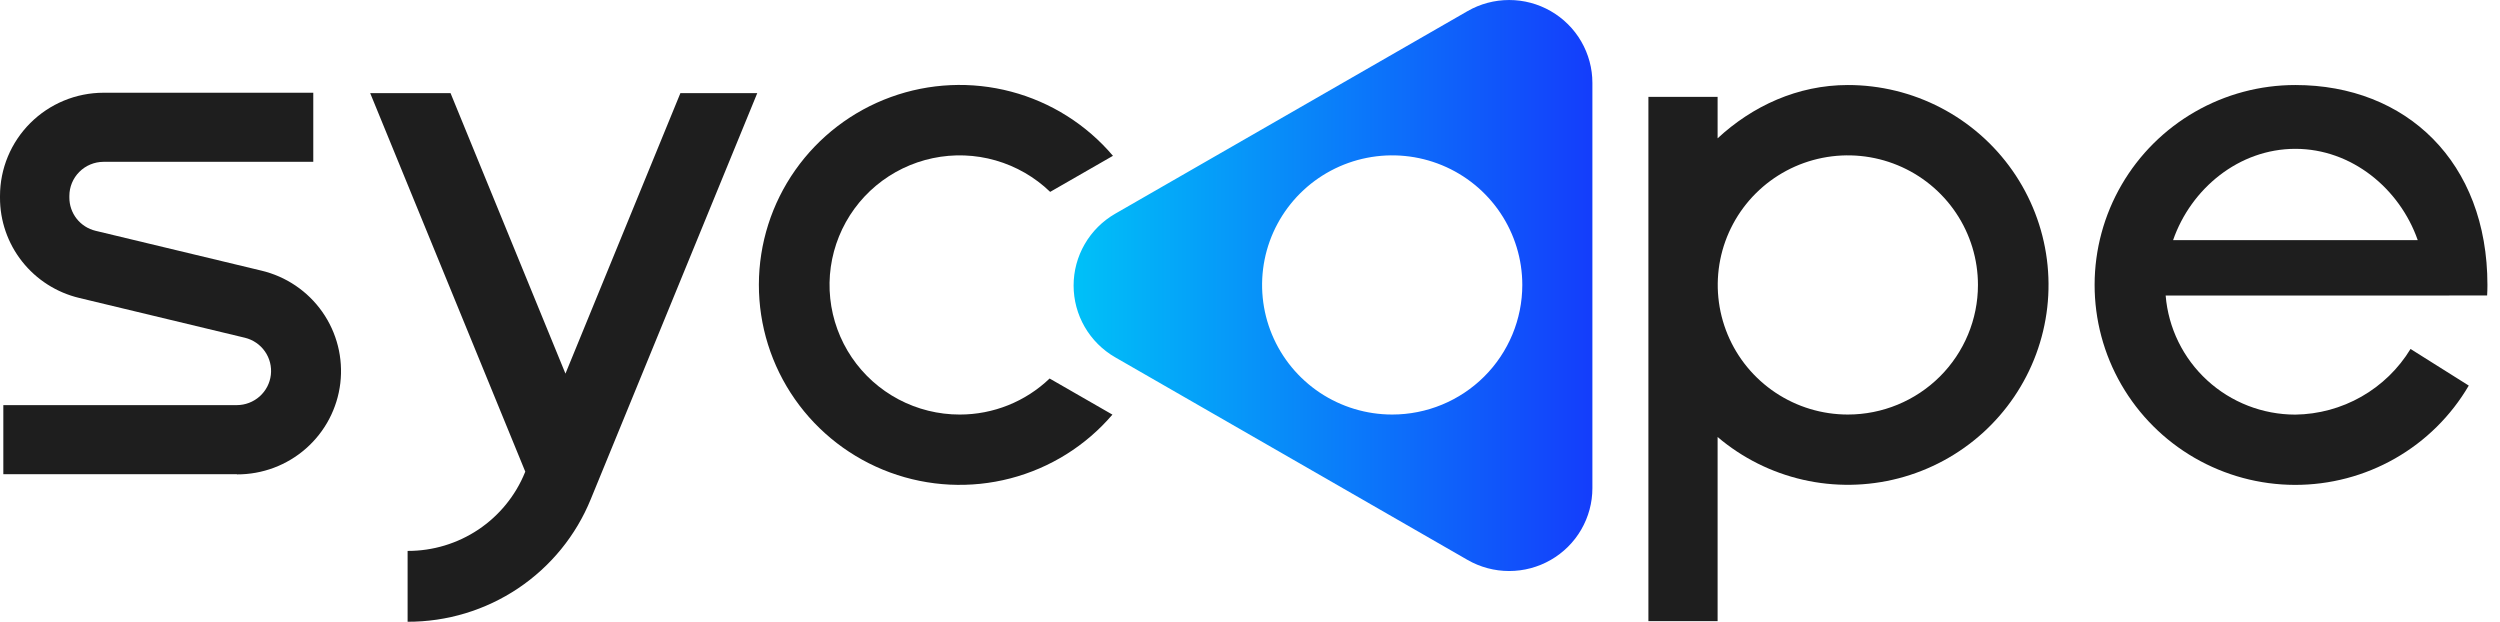 <svg width="193" height="48" viewBox="0 0 193 48" fill="none" xmlns="http://www.w3.org/2000/svg">
<path d="M113.294 0.859L86.091 16.501C85.115 17.063 84.305 17.871 83.742 18.844C83.178 19.816 82.882 20.919 82.882 22.042C82.882 23.165 83.178 24.268 83.742 25.241C84.305 26.213 85.115 27.021 86.091 27.583L113.294 43.226C114.27 43.787 115.378 44.083 116.506 44.083C117.634 44.084 118.742 43.788 119.718 43.227C120.695 42.665 121.507 41.858 122.071 40.885C122.635 39.913 122.933 38.809 122.933 37.686V6.398C122.933 5.275 122.635 4.172 122.071 3.199C121.507 2.226 120.695 1.419 119.718 0.858C118.742 0.296 117.634 0.001 116.506 0.001C115.378 0.001 114.27 0.297 113.294 0.859ZM107.478 32.002C105.491 32.002 103.549 31.416 101.897 30.317C100.246 29.217 98.958 27.655 98.198 25.827C97.438 23.999 97.239 21.987 97.626 20.046C98.014 18.106 98.971 16.323 100.375 14.924C101.78 13.525 103.57 12.572 105.518 12.186C107.466 11.8 109.486 11.998 111.321 12.755C113.157 13.513 114.725 14.795 115.829 16.44C116.933 18.085 117.522 20.02 117.522 21.998C117.521 24.651 116.462 27.195 114.579 29.072C112.696 30.948 110.141 32.002 107.478 32.002Z" fill="url(#paint0_linear_783_4725)"/>
<path d="M18.291 36.609H0.257V31.275H18.291C18.938 31.272 19.561 31.033 20.044 30.604C20.526 30.175 20.834 29.585 20.909 28.945C20.985 28.305 20.823 27.66 20.453 27.131C20.084 26.602 19.533 26.226 18.905 26.074L6.119 23.002C4.371 22.585 2.816 21.593 1.706 20.186C0.595 18.78 -0.006 17.041 4.2781e-05 15.251V15.131C3.85099e-05 13.019 0.841 10.994 2.339 9.5C3.836 8.005 5.868 7.163 7.988 7.159H24.185V12.493H7.988C7.288 12.496 6.617 12.775 6.124 13.27C5.63 13.764 5.354 14.434 5.355 15.131V15.251C5.353 15.843 5.551 16.418 5.917 16.884C6.284 17.349 6.797 17.678 7.374 17.817L20.161 20.887C22.074 21.337 23.755 22.472 24.882 24.077C26.009 25.681 26.503 27.643 26.272 29.587C26.04 31.532 25.098 33.324 23.625 34.621C22.153 35.919 20.252 36.631 18.286 36.623L18.291 36.609Z" fill="#1E1E1E"/>
<path d="M142.653 6.564C138.776 6.564 135.282 8.19 132.599 10.679V7.478H127.257V47.949H132.599V33.736C134.498 35.35 136.76 36.482 139.193 37.038C141.626 37.593 144.157 37.554 146.572 36.926C148.987 36.297 151.214 35.096 153.063 33.426C154.911 31.756 156.328 29.665 157.191 27.332C158.054 25 158.339 22.494 158.02 20.028C157.702 17.562 156.79 15.209 155.363 13.17C153.935 11.13 152.034 9.465 149.821 8.314C147.609 7.164 145.149 6.563 142.653 6.564ZM142.653 32.002C140.667 32.002 138.725 31.416 137.073 30.316C135.422 29.217 134.134 27.655 133.374 25.827C132.614 23.998 132.415 21.987 132.802 20.046C133.19 18.106 134.147 16.323 135.551 14.924C136.956 13.525 138.746 12.572 140.694 12.186C142.642 11.8 144.662 11.998 146.497 12.755C148.333 13.512 149.901 14.795 151.005 16.44C152.109 18.085 152.698 20.019 152.698 21.998C152.698 24.651 151.639 27.196 149.756 29.072C147.872 30.948 145.317 32.002 142.653 32.002Z" fill="#1E1E1E"/>
<path d="M192.006 22.812C192.022 22.545 192.03 22.278 192.03 21.998C192.03 12.498 185.759 6.564 177.201 6.564C174.483 6.563 171.813 7.275 169.459 8.627C167.105 9.979 165.149 11.924 163.788 14.267C162.427 16.61 161.708 19.268 161.704 21.975C161.7 24.682 162.41 27.342 163.765 29.689C165.119 32.036 167.069 33.987 169.419 35.346C171.769 36.705 174.437 37.425 177.154 37.433C179.872 37.441 182.544 36.736 184.902 35.391C187.26 34.046 189.221 32.106 190.589 29.767L186.094 26.94C185.164 28.467 183.86 29.734 182.304 30.62C180.748 31.507 178.991 31.984 177.198 32.008C174.676 32.007 172.246 31.062 170.392 29.359C168.537 27.656 167.394 25.321 167.189 22.817L192.006 22.812ZM177.201 11.49C181.549 11.49 185.253 14.554 186.65 18.539H167.762C169.146 14.554 172.85 11.49 177.201 11.49Z" fill="#1E1E1E"/>
<path d="M52.527 7.189L43.653 28.844L34.782 7.189H28.578L40.552 36.413L40.528 36.469C39.798 38.265 38.545 39.802 36.93 40.883C35.315 41.963 33.412 42.537 31.467 42.531V47.999C34.503 48.007 37.472 47.11 39.992 45.424C42.512 43.737 44.468 41.339 45.608 38.536L58.461 7.189H52.527Z" fill="#1E1E1E"/>
<path d="M74.092 32.003C72.447 32.004 70.826 31.603 69.373 30.834C67.92 30.066 66.679 28.953 65.758 27.595C64.838 26.236 64.267 24.673 64.095 23.043C63.923 21.413 64.156 19.766 64.773 18.247C65.39 16.728 66.372 15.383 67.633 14.33C68.894 13.278 70.396 12.55 72.006 12.211C73.615 11.871 75.284 11.931 76.865 12.385C78.446 12.839 79.891 13.673 81.073 14.813L85.92 12.029C83.871 9.615 81.128 7.886 78.061 7.075C74.995 6.264 71.751 6.41 68.771 7.493C65.79 8.576 63.215 10.545 61.393 13.133C59.572 15.721 58.591 18.803 58.585 21.964C58.579 25.125 59.546 28.211 61.358 30.806C63.169 33.401 65.736 35.38 68.712 36.475C71.689 37.571 74.931 37.73 78.001 36.931C81.071 36.132 83.821 34.414 85.879 32.008L81.03 29.221C79.166 31.008 76.679 32.005 74.092 32.003Z" fill="#1E1E1E"/>
<defs>
<linearGradient id="paint0_linear_783_4725" x1="82.88" y1="22.044" x2="122.928" y2="22.044" gradientUnits="userSpaceOnUse">
<stop stop-color="#00C1F8"/>
<stop offset="1" stop-color="#143DFB"/>
</linearGradient>
</defs>
</svg>
